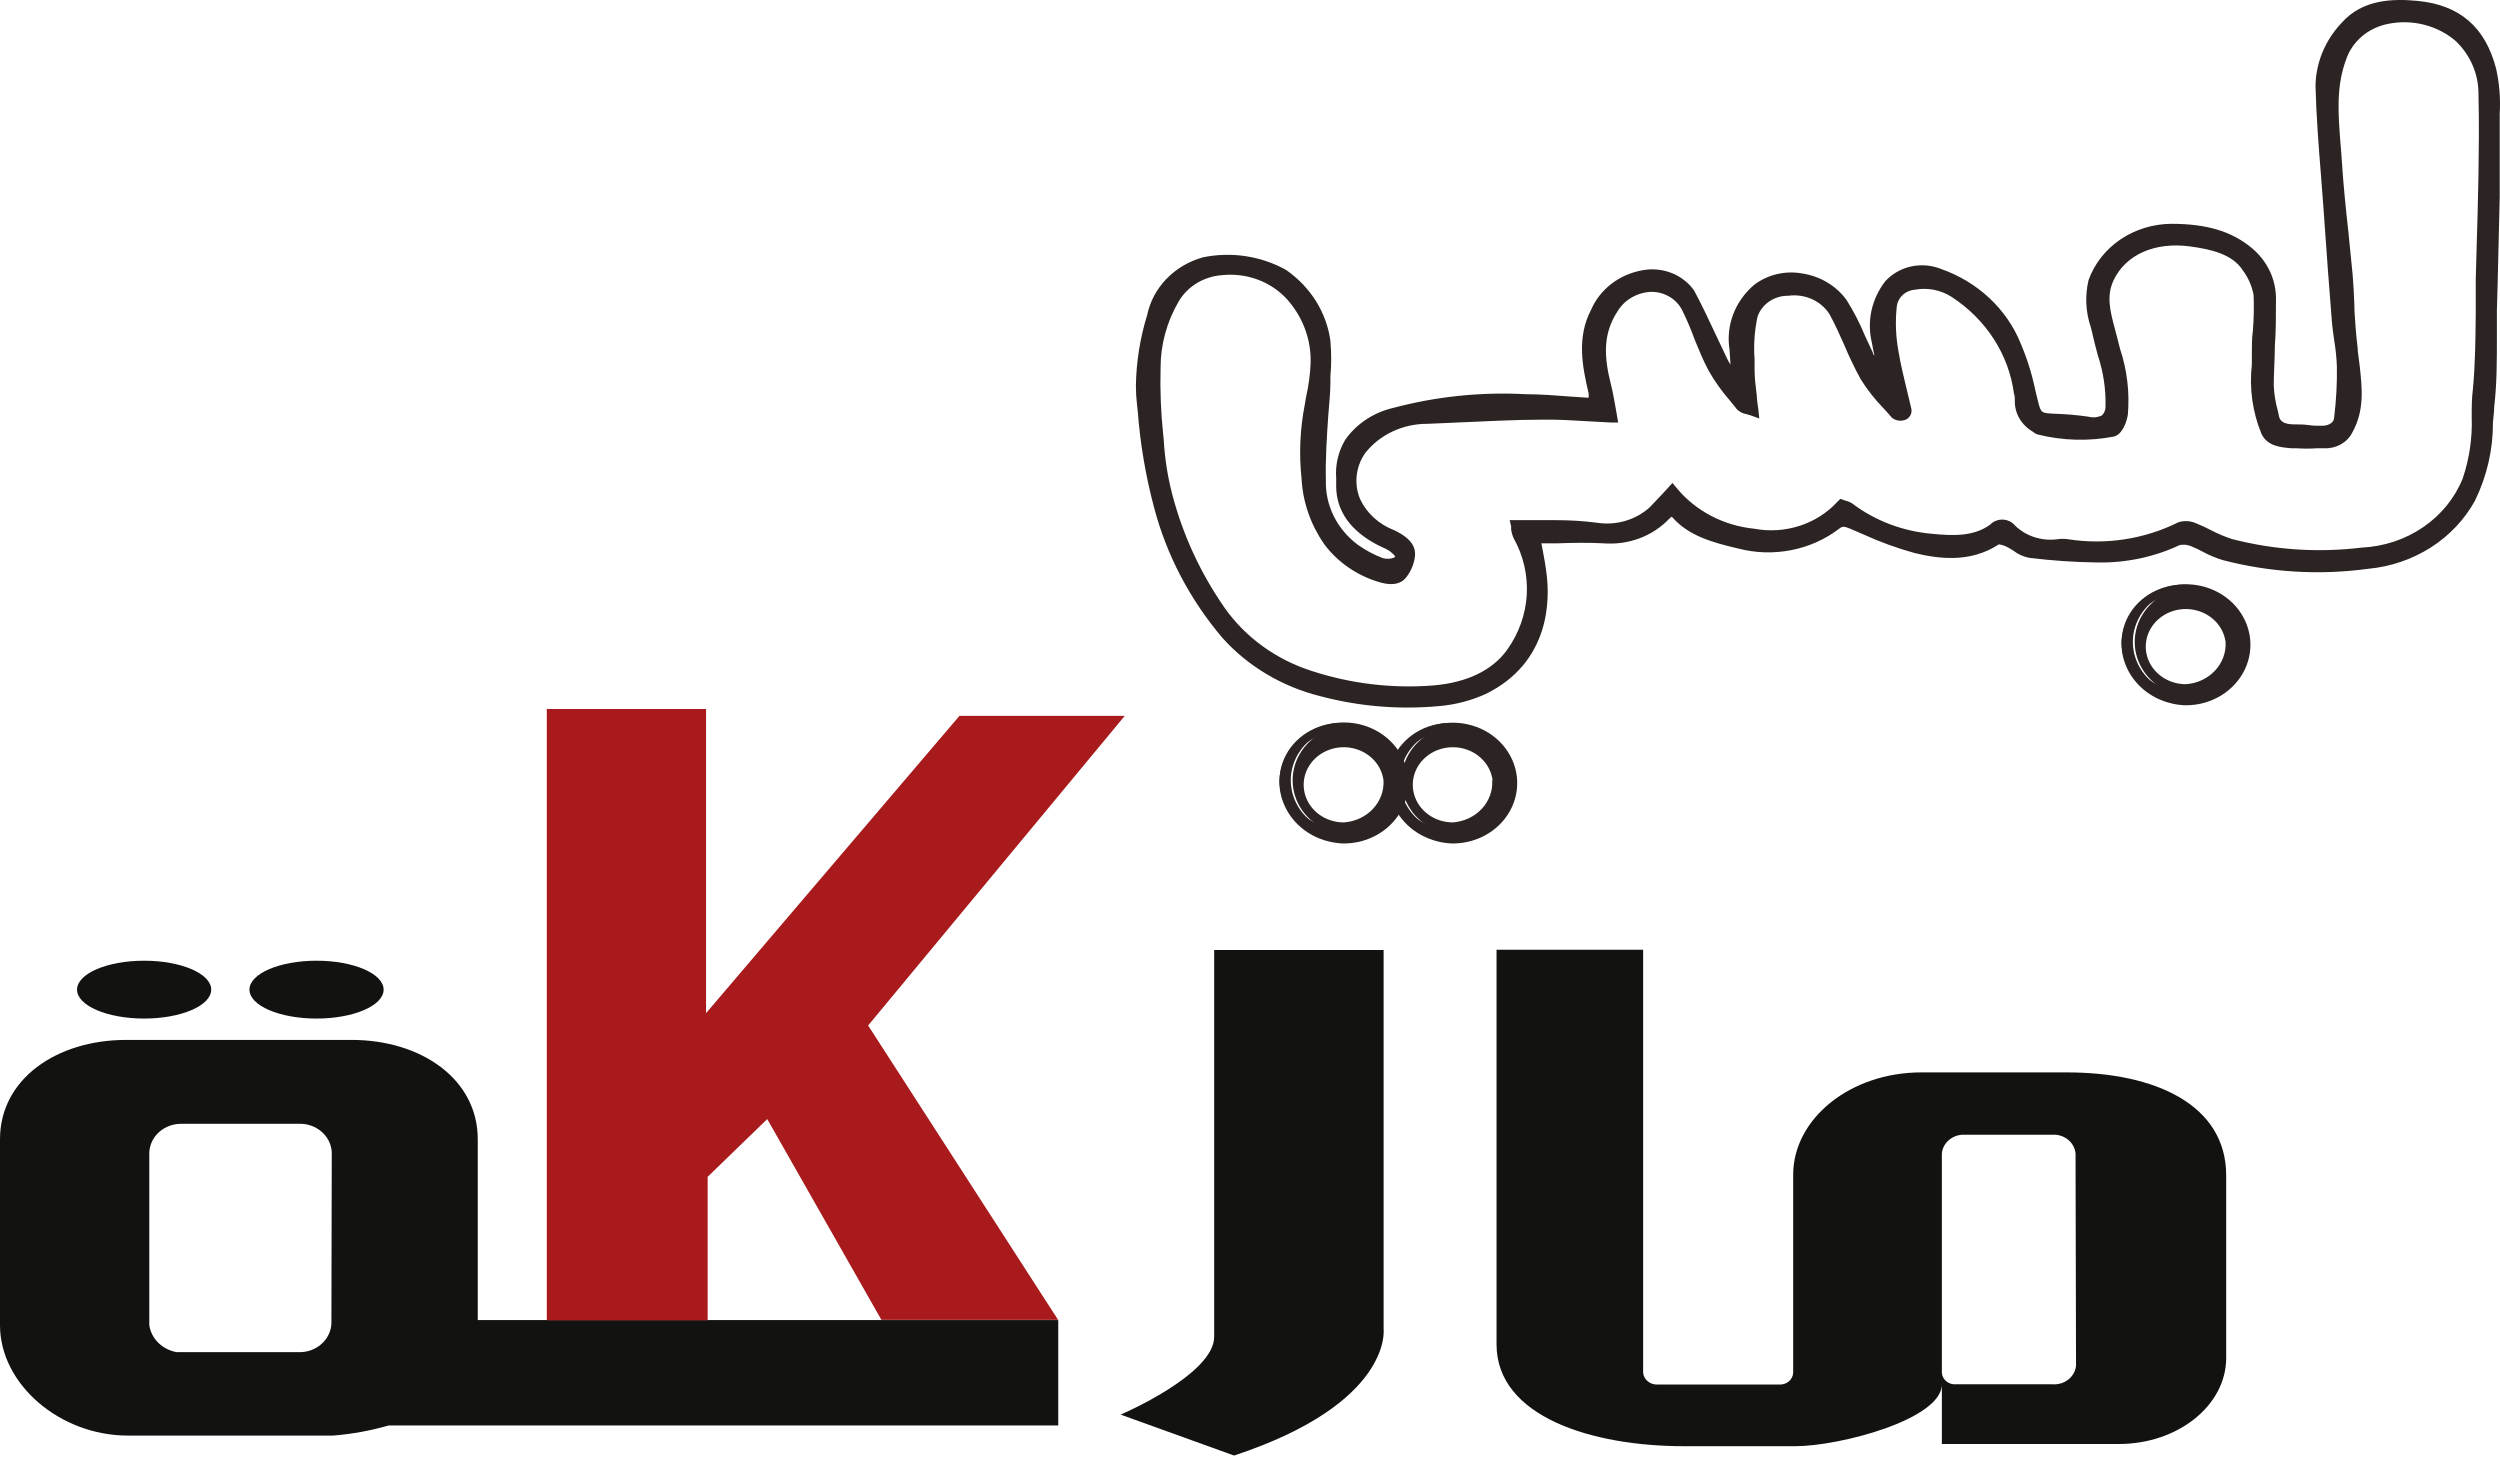 <svg width="78" height="46" viewBox="0 0 78 46" fill="none" xmlns="http://www.w3.org/2000/svg">
<path d="M64.492 33.459H59.941C57.737 33.459 55.947 34.897 55.947 36.656V42.838C55.943 42.889 55.929 42.938 55.905 42.984C55.881 43.03 55.847 43.071 55.806 43.104C55.765 43.138 55.718 43.163 55.666 43.179C55.614 43.195 55.56 43.201 55.506 43.197H51.733C51.621 43.206 51.509 43.174 51.422 43.107C51.334 43.039 51.278 42.943 51.266 42.838V29.632H46.692V41.942C46.692 44.211 49.69 45.121 52.527 45.121H56.02C57.388 45.121 60.586 44.287 60.586 43.19V45.053H66.102C67.954 45.053 69.457 43.848 69.457 42.367V36.674C69.457 34.462 67.233 33.459 64.492 33.459ZM64.772 42.608C64.756 42.776 64.671 42.931 64.534 43.04C64.397 43.149 64.219 43.203 64.04 43.19H61.023C60.969 43.194 60.914 43.188 60.863 43.172C60.812 43.156 60.764 43.13 60.723 43.097C60.683 43.063 60.65 43.022 60.626 42.977C60.602 42.931 60.589 42.881 60.586 42.831V35.987C60.601 35.819 60.686 35.665 60.823 35.556C60.959 35.447 61.135 35.392 61.314 35.404H64.025C64.204 35.391 64.381 35.445 64.518 35.554C64.655 35.663 64.741 35.819 64.757 35.987L64.772 42.608Z" fill="#121210"/>
<path d="M43.169 29.639H37.882V41.708C37.882 42.888 34.964 44.136 34.964 44.136L38.503 45.413C43.437 43.783 43.169 41.485 43.169 41.485V29.639Z" fill="#121210"/>
<path d="M9.876 31.779C11.032 31.779 11.969 31.375 11.969 30.877C11.969 30.378 11.032 29.974 9.876 29.974C8.72 29.974 7.783 30.378 7.783 30.877C7.783 31.375 8.72 31.779 9.876 31.779Z" fill="#121210"/>
<path d="M4.497 31.779C5.653 31.779 6.59 31.375 6.59 30.877C6.59 30.378 5.653 29.974 4.497 29.974C3.341 29.974 2.404 30.378 2.404 30.877C2.404 31.375 3.341 31.779 4.497 31.779Z" fill="#121210"/>
<path d="M14.906 35.544C14.906 33.667 13.142 32.445 10.965 32.445H3.941C1.764 32.445 0 33.667 0 35.544V41.349C0 43.183 1.863 44.79 3.987 44.79H10.393C10.982 44.743 11.562 44.637 12.126 44.474H33.017V41.187H14.906V35.544ZM10.34 41.298C10.328 41.544 10.213 41.776 10.019 41.942C9.826 42.109 9.571 42.197 9.308 42.187H5.513C5.294 42.149 5.094 42.047 4.94 41.896C4.787 41.745 4.688 41.552 4.658 41.345V35.955C4.669 35.709 4.783 35.477 4.976 35.31C5.168 35.143 5.423 35.054 5.686 35.063H9.308C9.44 35.056 9.571 35.075 9.694 35.116C9.818 35.157 9.931 35.222 10.028 35.305C10.125 35.388 10.204 35.488 10.259 35.599C10.315 35.711 10.346 35.831 10.351 35.955L10.34 41.298Z" fill="#121210"/>
<path d="M29.934 22.336L22.029 31.61V22.12H17.06V41.194H22.079V36.717L23.938 34.915L27.5 41.18H33.013L27.086 31.995L35.091 22.336H29.934Z" fill="#A81A1C"/>
<path d="M47.888 16.808C47.961 17.211 48.037 17.578 48.083 17.945C48.244 19.203 47.903 20.721 46.293 21.541C45.852 21.741 45.374 21.863 44.886 21.9C43.668 22.012 42.438 21.909 41.259 21.598C40.094 21.314 39.052 20.697 38.276 19.833C37.278 18.649 36.561 17.278 36.176 15.812C35.898 14.75 35.721 13.667 35.647 12.575C35.575 11.661 35.683 10.742 35.965 9.864C36.046 9.475 36.239 9.114 36.523 8.82C36.807 8.526 37.17 8.31 37.575 8.195C38.407 8.026 39.277 8.154 40.013 8.555C40.374 8.803 40.677 9.117 40.904 9.479C41.131 9.841 41.276 10.242 41.332 10.659C41.368 11.072 41.368 11.486 41.332 11.899C41.286 12.935 41.16 13.971 41.19 15.003C41.182 15.407 41.273 15.808 41.456 16.175C41.639 16.541 41.908 16.864 42.245 17.117C42.501 17.306 42.785 17.459 43.088 17.571C43.173 17.596 43.263 17.606 43.351 17.598C43.44 17.591 43.527 17.567 43.605 17.527C43.828 17.358 43.632 17.193 43.468 17.067C43.347 16.987 43.219 16.919 43.084 16.862C42.287 16.448 41.85 15.877 41.877 15.107C41.83 14.664 41.917 14.216 42.126 13.816C42.456 13.352 42.959 13.02 43.536 12.885C44.859 12.533 46.236 12.392 47.608 12.467C48.283 12.467 48.954 12.539 49.724 12.586C49.756 12.469 49.767 12.347 49.759 12.227C49.567 11.389 49.375 10.547 49.832 9.709C49.952 9.425 50.145 9.174 50.395 8.978C50.645 8.782 50.943 8.648 51.262 8.587C51.534 8.528 51.819 8.547 52.079 8.643C52.339 8.738 52.562 8.906 52.718 9.123C53.102 9.821 53.408 10.562 53.754 11.252C53.83 11.41 53.938 11.558 54.03 11.709L54.214 11.676C54.194 11.41 54.179 11.14 54.16 10.874C54.114 10.18 54.225 9.501 54.869 9.001C55.069 8.86 55.298 8.759 55.541 8.704C55.784 8.65 56.037 8.643 56.283 8.683C56.529 8.724 56.764 8.812 56.972 8.942C57.181 9.071 57.359 9.239 57.495 9.436C57.799 9.96 58.068 10.502 58.3 11.058C58.427 11.313 58.577 11.558 58.715 11.806L58.849 11.773C58.768 11.414 58.676 11.033 58.611 10.662C58.532 10.354 58.525 10.034 58.591 9.723C58.657 9.413 58.795 9.12 58.994 8.864C59.177 8.66 59.425 8.517 59.702 8.457C59.978 8.397 60.268 8.422 60.528 8.53C61.066 8.722 61.556 9.018 61.965 9.399C62.373 9.78 62.693 10.237 62.901 10.741C63.136 11.325 63.315 11.927 63.438 12.539C63.553 12.996 63.606 13.046 64.174 13.065C64.503 13.076 64.83 13.107 65.155 13.154C65.642 13.226 65.861 13.082 65.895 12.687C65.968 11.917 65.669 11.191 65.512 10.446C65.389 9.896 65.186 9.368 65.37 8.778C65.542 8.304 65.866 7.892 66.298 7.599C66.73 7.306 67.248 7.146 67.781 7.141C68.642 7.094 69.49 7.351 70.158 7.861C70.388 8.049 70.57 8.282 70.692 8.544C70.814 8.805 70.873 9.089 70.864 9.375C70.864 10.267 70.799 11.173 70.799 12.047C70.817 12.385 70.874 12.72 70.967 13.046C71.032 13.327 71.274 13.428 71.623 13.428C71.91 13.428 72.194 13.475 72.482 13.471C72.616 13.483 72.75 13.446 72.856 13.368C72.962 13.289 73.031 13.175 73.049 13.05C73.115 12.519 73.144 11.984 73.137 11.45C73.137 10.975 73.018 10.504 72.98 10.011C72.88 8.832 72.796 7.652 72.712 6.473C72.624 5.214 72.497 3.955 72.466 2.693C72.474 2.007 72.746 1.346 73.233 0.834C73.793 0.201 74.598 0.114 75.449 0.212C77.009 0.359 77.519 1.33 77.749 2.204C77.854 2.798 77.89 3.401 77.857 4.002C77.857 4.721 77.857 5.44 77.857 6.138C77.857 7.314 77.803 8.49 77.772 9.67C77.746 10.673 77.772 11.68 77.673 12.683C77.573 13.687 77.611 14.611 77.094 15.539C76.786 16.105 76.331 16.589 75.771 16.946C75.21 17.303 74.563 17.522 73.889 17.581C72.396 17.786 70.874 17.694 69.422 17.312C69.07 17.218 68.767 17.006 68.425 16.88C68.273 16.819 68.102 16.81 67.942 16.855C67.17 17.218 66.315 17.399 65.451 17.384C64.749 17.373 64.049 17.325 63.353 17.24C63.12 17.211 62.924 17.01 62.694 16.905C62.579 16.851 62.364 16.787 62.311 16.826C61.544 17.348 60.654 17.304 59.8 17.092C59.117 16.893 58.453 16.643 57.814 16.344C57.61 16.258 57.468 16.226 57.292 16.344C56.878 16.658 56.39 16.875 55.868 16.976C55.347 17.078 54.807 17.061 54.294 16.927C53.562 16.761 52.826 16.567 52.35 16.031C52.232 15.895 52.12 15.891 51.967 16.057C51.731 16.311 51.434 16.508 51.101 16.633C50.768 16.758 50.408 16.807 50.05 16.776C49.352 16.783 48.655 16.808 47.888 16.808ZM57.434 15.794C57.512 15.81 57.587 15.838 57.656 15.877C58.391 16.434 59.285 16.774 60.225 16.855C60.923 16.92 61.617 16.941 62.176 16.528C62.208 16.49 62.248 16.459 62.295 16.438C62.341 16.416 62.392 16.405 62.443 16.405C62.494 16.405 62.545 16.416 62.591 16.438C62.637 16.459 62.678 16.49 62.709 16.528C62.897 16.714 63.13 16.855 63.389 16.938C63.647 17.021 63.923 17.045 64.193 17.006C64.279 16.993 64.367 16.993 64.454 17.006C65.676 17.197 66.931 17.006 68.027 16.463C68.154 16.431 68.29 16.441 68.41 16.492C68.783 16.679 69.167 16.847 69.56 16.995C70.899 17.345 72.3 17.438 73.678 17.268C74.404 17.23 75.103 16.993 75.689 16.588C76.275 16.184 76.724 15.628 76.979 14.989C77.362 14.061 77.22 13.097 77.305 12.155C77.408 11.015 77.381 9.867 77.412 8.727C77.443 7.587 77.477 6.57 77.496 5.469C77.496 4.621 77.496 3.772 77.496 2.923C77.495 2.265 77.22 1.634 76.73 1.165C75.771 0.262 73.617 0.194 73.015 1.79C72.604 2.869 72.808 3.977 72.873 5.07C72.942 6.246 73.099 7.422 73.202 8.598C73.252 9.141 73.26 9.677 73.298 10.234C73.321 10.576 73.367 10.914 73.402 11.252C73.478 11.971 73.613 12.716 73.218 13.41C73.155 13.536 73.054 13.642 72.927 13.713C72.8 13.785 72.653 13.82 72.505 13.812C72.214 13.831 71.922 13.831 71.631 13.812C71.278 13.777 70.864 13.812 70.699 13.453C70.316 12.655 70.415 11.82 70.427 10.993C70.427 10.389 70.519 9.785 70.48 9.195C70.427 8.887 70.295 8.596 70.097 8.346C69.737 7.785 69.035 7.627 68.322 7.523C67.172 7.368 66.175 7.792 65.757 8.673C65.458 9.306 65.692 9.914 65.845 10.529C66.037 11.317 66.309 12.097 66.19 12.91C66.16 13.108 66.041 13.421 65.876 13.46C65.114 13.609 64.326 13.585 63.576 13.392C63.537 13.392 63.514 13.341 63.48 13.323C62.978 13.068 63.035 12.629 62.97 12.245C62.884 11.619 62.659 11.017 62.311 10.478C61.962 9.938 61.497 9.473 60.946 9.112C60.763 8.994 60.557 8.911 60.34 8.869C60.123 8.826 59.898 8.825 59.681 8.864C59.501 8.881 59.333 8.953 59.202 9.07C59.072 9.186 58.986 9.341 58.96 9.508C58.91 9.996 58.929 10.488 59.017 10.972C59.109 11.561 59.282 12.144 59.401 12.73C59.407 12.76 59.405 12.791 59.395 12.82C59.385 12.849 59.367 12.875 59.343 12.896C59.29 12.921 59.148 12.921 59.121 12.896C58.76 12.532 58.437 12.137 58.155 11.716C57.771 11.054 57.545 10.342 57.177 9.677C57.03 9.449 56.816 9.266 56.559 9.15C56.304 9.035 56.017 8.992 55.736 9.026C55.483 9.025 55.237 9.1 55.034 9.241C54.831 9.382 54.682 9.58 54.608 9.806C54.502 10.364 54.472 10.932 54.52 11.496C54.52 11.899 54.593 12.302 54.639 12.77C54.486 12.716 54.344 12.701 54.294 12.64C53.967 12.269 53.674 11.872 53.42 11.453C53.098 10.846 52.91 10.195 52.592 9.583C52.491 9.378 52.328 9.205 52.124 9.084C51.92 8.963 51.683 8.901 51.442 8.904C51.198 8.912 50.96 8.979 50.751 9.098C50.543 9.217 50.37 9.384 50.249 9.583C49.724 10.378 49.809 11.187 50.02 12.014C50.096 12.309 50.135 12.608 50.203 12.971C49.437 12.935 48.758 12.87 48.072 12.877C46.872 12.899 45.676 12.96 44.48 13.011C42.762 13.079 41.696 14.305 42.214 15.6C42.44 16.076 42.851 16.453 43.364 16.654C43.671 16.805 43.935 16.984 43.92 17.276C43.9 17.495 43.815 17.704 43.675 17.88C43.533 18.067 43.291 18.038 43.023 17.963C42.365 17.768 41.796 17.373 41.405 16.84C41.001 16.251 40.768 15.573 40.73 14.873C40.651 14.116 40.686 13.352 40.834 12.604C40.947 12.118 40.999 11.62 40.991 11.123C40.965 10.429 40.696 9.762 40.224 9.227C39.962 8.932 39.625 8.703 39.245 8.56C38.865 8.417 38.453 8.365 38.047 8.407C37.738 8.429 37.44 8.522 37.179 8.678C36.918 8.835 36.702 9.049 36.551 9.303C36.16 9.963 35.956 10.706 35.957 11.461C35.936 12.155 35.963 12.851 36.038 13.543C36.069 14.178 36.163 14.809 36.318 15.427C36.648 16.717 37.214 17.943 37.989 19.052C38.663 20.005 39.656 20.721 40.811 21.088C42.042 21.485 43.347 21.638 44.645 21.537C45.683 21.451 46.561 21.077 47.067 20.35C47.452 19.819 47.676 19.199 47.715 18.557C47.753 17.916 47.605 17.276 47.286 16.707C47.248 16.601 47.221 16.491 47.206 16.38C47.516 16.38 47.758 16.38 47.999 16.38C48.559 16.402 49.126 16.402 49.682 16.47C50.007 16.52 50.34 16.498 50.654 16.406C50.969 16.314 51.255 16.153 51.492 15.938C51.668 15.74 51.875 15.55 52.055 15.341C52.36 15.71 52.74 16.017 53.173 16.246C53.606 16.474 54.084 16.619 54.578 16.672C55.094 16.782 55.632 16.758 56.136 16.604C56.639 16.449 57.087 16.169 57.434 15.794Z" fill="#2B2422"/>
<path d="M35.44 12.025C35.453 11.281 35.571 10.542 35.792 9.828C35.879 9.409 36.087 9.019 36.392 8.702C36.697 8.386 37.089 8.153 37.525 8.03C38.413 7.845 39.343 7.985 40.125 8.422C40.503 8.684 40.821 9.015 41.059 9.396C41.297 9.777 41.45 10.199 41.509 10.637C41.541 11.004 41.541 11.374 41.509 11.741V11.906C41.509 12.266 41.47 12.604 41.443 12.953C41.397 13.626 41.351 14.32 41.367 14.999C41.358 15.379 41.442 15.756 41.612 16.101C41.783 16.446 42.036 16.749 42.352 16.988C42.596 17.165 42.866 17.309 43.153 17.416C43.266 17.446 43.386 17.439 43.495 17.398C43.521 17.38 43.529 17.366 43.529 17.362C43.529 17.358 43.502 17.304 43.356 17.193C43.286 17.146 43.21 17.106 43.13 17.074L42.992 17.009C42.126 16.56 41.689 15.931 41.689 15.168V14.92C41.657 14.507 41.753 14.094 41.965 13.73C42.313 13.228 42.852 12.869 43.471 12.726C44.814 12.369 46.211 12.224 47.604 12.299C48.068 12.299 48.528 12.338 49.019 12.374L49.563 12.41C49.571 12.362 49.571 12.314 49.563 12.266C49.376 11.457 49.18 10.536 49.648 9.652C49.782 9.346 49.994 9.075 50.265 8.864C50.536 8.652 50.859 8.507 51.204 8.44C51.515 8.374 51.84 8.398 52.135 8.51C52.43 8.622 52.682 8.816 52.857 9.065C53.102 9.526 53.328 10.001 53.543 10.464C53.658 10.709 53.773 10.957 53.892 11.202C53.922 11.263 53.957 11.32 53.991 11.378L53.961 10.903C53.903 10.534 53.942 10.158 54.076 9.806C54.21 9.455 54.433 9.14 54.727 8.889C54.933 8.731 55.173 8.617 55.431 8.555C55.688 8.493 55.957 8.485 56.219 8.53C56.501 8.572 56.771 8.668 57.011 8.812C57.252 8.956 57.459 9.145 57.618 9.368C57.834 9.713 58.02 10.074 58.174 10.446C58.258 10.633 58.339 10.806 58.431 11C58.431 11.036 58.465 11.069 58.485 11.104C58.454 10.972 58.427 10.835 58.404 10.698C58.323 10.369 58.318 10.027 58.389 9.696C58.461 9.365 58.607 9.052 58.818 8.778C59.027 8.546 59.31 8.384 59.624 8.314C59.939 8.245 60.27 8.273 60.566 8.393C61.127 8.591 61.637 8.899 62.063 9.295C62.488 9.691 62.82 10.166 63.035 10.691C63.242 11.172 63.398 11.671 63.503 12.18L63.584 12.514C63.679 12.892 63.679 12.892 64.151 12.91C64.487 12.922 64.823 12.952 65.156 13C65.297 13.038 65.45 13.024 65.581 12.96C65.618 12.923 65.647 12.88 65.666 12.832C65.685 12.785 65.694 12.734 65.692 12.683C65.705 12.144 65.625 11.606 65.454 11.09C65.401 10.892 65.347 10.691 65.301 10.493C65.282 10.396 65.259 10.299 65.232 10.206C65.071 9.731 65.047 9.224 65.163 8.738C65.345 8.23 65.692 7.787 66.156 7.472C66.619 7.158 67.175 6.987 67.747 6.983C68.859 6.983 69.629 7.221 70.243 7.728C70.492 7.931 70.689 8.184 70.822 8.467C70.954 8.751 71.018 9.058 71.01 9.368C71.01 9.853 71.01 10.346 70.975 10.806C70.975 11.212 70.941 11.619 70.941 12.025C70.952 12.296 70.996 12.565 71.071 12.827L71.106 12.993C71.136 13.115 71.217 13.241 71.589 13.241C71.734 13.241 71.88 13.241 72.022 13.262C72.164 13.284 72.302 13.284 72.444 13.284C72.67 13.284 72.827 13.176 72.827 13.011C72.891 12.486 72.919 11.959 72.911 11.432C72.9 11.16 72.872 10.888 72.827 10.619C72.8 10.421 72.769 10.22 72.754 10.022C72.666 8.943 72.589 7.864 72.513 6.785L72.49 6.465C72.466 6.127 72.44 5.789 72.413 5.451C72.34 4.545 72.267 3.606 72.244 2.679C72.255 1.952 72.545 1.254 73.061 0.711C73.713 -0.029 74.667 -0.044 75.43 0.028C76.741 0.154 77.543 0.844 77.88 2.146C77.982 2.606 78.019 3.076 77.991 3.545V3.988C77.991 4.685 77.991 5.426 77.991 6.145C77.971 7.052 77.949 7.958 77.926 8.864L77.903 9.68C77.903 9.968 77.903 10.252 77.903 10.54C77.903 11.259 77.903 11.978 77.819 12.698C77.819 12.856 77.792 13.018 77.78 13.176C77.785 14.018 77.594 14.852 77.221 15.618C76.898 16.206 76.424 16.709 75.842 17.081C75.259 17.453 74.586 17.682 73.885 17.747C72.368 17.953 70.822 17.86 69.346 17.474C69.131 17.408 68.924 17.322 68.729 17.215C68.605 17.148 68.477 17.088 68.345 17.035C68.238 16.994 68.121 16.983 68.008 17.006C67.21 17.38 66.327 17.567 65.435 17.549C64.726 17.54 64.018 17.491 63.315 17.405C63.135 17.371 62.966 17.296 62.825 17.186C62.754 17.138 62.679 17.095 62.602 17.056C62.528 17.02 62.447 16.996 62.364 16.984C61.456 17.581 60.448 17.427 59.734 17.254C59.176 17.1 58.632 16.901 58.109 16.661L57.725 16.495C57.53 16.413 57.476 16.42 57.384 16.495C56.95 16.827 56.437 17.056 55.889 17.164C55.341 17.272 54.773 17.255 54.233 17.114C53.443 16.93 52.7 16.722 52.197 16.161C52.186 16.144 52.17 16.131 52.151 16.121C52.124 16.142 52.098 16.165 52.075 16.19C51.82 16.457 51.503 16.665 51.149 16.797C50.794 16.929 50.411 16.982 50.031 16.952C49.56 16.927 49.088 16.934 48.59 16.952H48.091L48.126 17.132C48.176 17.394 48.222 17.646 48.252 17.898C48.356 18.696 48.375 20.649 46.37 21.645C45.908 21.857 45.409 21.988 44.898 22.03C43.657 22.145 42.405 22.042 41.206 21.724C40.007 21.428 38.936 20.791 38.139 19.901C37.12 18.701 36.392 17.309 36.003 15.819C35.742 14.836 35.573 13.834 35.497 12.823L35.47 12.575C35.451 12.414 35.44 12.219 35.44 12.025ZM35.884 11.011C35.795 11.526 35.774 12.049 35.823 12.568L35.85 12.816C35.873 13.03 35.896 13.238 35.919 13.442C35.852 12.786 35.829 12.127 35.85 11.468C35.858 11.32 35.865 11.169 35.884 11.011ZM37.092 8.587C36.638 8.867 36.312 9.295 36.176 9.788C36.255 9.595 36.352 9.408 36.467 9.231C36.626 8.978 36.839 8.759 37.092 8.587ZM40.891 11.338C40.891 11.274 40.891 11.212 40.891 11.148C40.869 10.49 40.614 9.857 40.167 9.35C39.921 9.075 39.608 8.862 39.253 8.728C38.899 8.594 38.515 8.545 38.135 8.584C37.854 8.604 37.583 8.689 37.346 8.831C37.109 8.974 36.914 9.169 36.778 9.4C36.404 10.038 36.209 10.754 36.21 11.482C36.192 12.171 36.218 12.861 36.291 13.546L36.31 13.741C36.342 14.298 36.428 14.852 36.567 15.395C36.894 16.666 37.45 17.875 38.212 18.97C38.864 19.893 39.826 20.586 40.945 20.94C42.157 21.334 43.443 21.486 44.721 21.386C45.776 21.296 46.565 20.911 47.022 20.275C47.387 19.765 47.599 19.172 47.635 18.559C47.67 17.945 47.529 17.334 47.225 16.79C47.186 16.703 47.16 16.611 47.148 16.517C47.148 16.488 47.148 16.459 47.148 16.43L47.102 16.229H47.604C47.792 16.229 47.957 16.229 48.122 16.229H48.547C48.965 16.229 49.398 16.254 49.82 16.308C50.116 16.355 50.419 16.336 50.705 16.253C50.992 16.17 51.253 16.025 51.469 15.83C51.592 15.697 51.718 15.564 51.852 15.427L52.182 15.068L52.312 15.226C52.602 15.579 52.966 15.873 53.38 16.091C53.794 16.309 54.251 16.447 54.724 16.495C55.2 16.585 55.693 16.554 56.152 16.405C56.611 16.256 57.02 15.994 57.334 15.647L57.419 15.564L57.53 15.603L57.607 15.629C57.676 15.645 57.741 15.675 57.798 15.715C58.508 16.249 59.369 16.576 60.275 16.654C60.915 16.718 61.582 16.747 62.096 16.366C62.145 16.315 62.206 16.275 62.273 16.248C62.34 16.222 62.413 16.209 62.486 16.212C62.559 16.214 62.63 16.231 62.695 16.262C62.761 16.293 62.818 16.337 62.863 16.391C63.032 16.558 63.243 16.685 63.476 16.76C63.709 16.835 63.957 16.857 64.201 16.823C64.305 16.808 64.411 16.808 64.515 16.823C65.696 17.009 66.909 16.823 67.966 16.294C68.144 16.238 68.339 16.248 68.51 16.323C68.667 16.386 68.821 16.457 68.97 16.535C69.184 16.648 69.409 16.743 69.641 16.819C70.957 17.159 72.332 17.25 73.686 17.085C74.378 17.052 75.045 16.83 75.604 16.447C76.164 16.064 76.593 15.536 76.837 14.927C77.046 14.306 77.141 13.655 77.117 13.003C77.117 12.716 77.117 12.424 77.155 12.137C77.228 11.353 77.236 10.547 77.243 9.767C77.243 9.407 77.243 9.069 77.243 8.724L77.27 7.742C77.293 6.983 77.316 6.224 77.328 5.466C77.339 4.707 77.351 3.811 77.328 2.927C77.331 2.313 77.078 1.723 76.622 1.283C76.343 1.042 76.005 0.867 75.638 0.773C75.271 0.679 74.886 0.669 74.514 0.744C74.211 0.802 73.93 0.935 73.7 1.128C73.47 1.321 73.298 1.568 73.203 1.844C72.881 2.704 72.953 3.556 73.022 4.459C73.04 4.66 73.056 4.861 73.068 5.063C73.114 5.782 73.191 6.527 73.268 7.221C73.314 7.67 73.36 8.116 73.402 8.566C73.429 8.878 73.444 9.195 73.456 9.508C73.456 9.742 73.479 9.972 73.494 10.206C73.509 10.439 73.536 10.644 73.559 10.864C73.559 10.982 73.586 11.097 73.597 11.223L73.624 11.428C73.697 12.104 73.778 12.806 73.391 13.496C73.314 13.649 73.19 13.776 73.036 13.864C72.882 13.95 72.704 13.993 72.524 13.985H72.317C72.089 14.001 71.859 14.001 71.631 13.985H71.481C71.151 13.956 70.741 13.92 70.557 13.536C70.277 12.849 70.174 12.109 70.258 11.378C70.258 11.252 70.258 11.126 70.258 11C70.258 10.777 70.258 10.551 70.289 10.328C70.32 9.953 70.327 9.577 70.312 9.202C70.261 8.925 70.146 8.663 69.975 8.433C69.649 7.929 68.989 7.778 68.326 7.688C67.233 7.541 66.325 7.943 65.945 8.742C65.711 9.235 65.842 9.72 65.976 10.231L66.045 10.49C66.076 10.623 66.11 10.752 66.145 10.882C66.365 11.544 66.448 12.24 66.39 12.931C66.359 13.14 66.229 13.554 65.949 13.622C65.165 13.772 64.354 13.75 63.58 13.557C63.525 13.541 63.475 13.513 63.434 13.475C63.253 13.373 63.105 13.227 63.004 13.053C62.904 12.879 62.855 12.683 62.863 12.486C62.863 12.417 62.863 12.349 62.836 12.284C62.757 11.679 62.542 11.097 62.206 10.576C61.869 10.055 61.419 9.606 60.885 9.26C60.721 9.155 60.537 9.081 60.343 9.042C60.149 9.004 59.949 9.002 59.754 9.037C59.611 9.047 59.477 9.102 59.373 9.194C59.27 9.286 59.202 9.408 59.182 9.54C59.128 10.02 59.146 10.504 59.236 10.979C59.294 11.338 59.389 11.734 59.478 12.101C59.531 12.309 59.581 12.518 59.627 12.723C59.647 12.789 59.645 12.86 59.619 12.925C59.594 12.989 59.547 13.044 59.485 13.082C59.413 13.117 59.333 13.131 59.252 13.124C59.172 13.116 59.096 13.087 59.033 13.039C58.949 12.939 58.857 12.838 58.768 12.741C58.495 12.461 58.255 12.155 58.051 11.827C57.864 11.484 57.695 11.133 57.545 10.774C57.4 10.446 57.25 10.108 57.074 9.792C56.943 9.591 56.752 9.431 56.526 9.33C56.299 9.23 56.045 9.194 55.797 9.227C55.583 9.225 55.374 9.287 55.201 9.405C55.027 9.523 54.899 9.69 54.835 9.882C54.74 10.321 54.709 10.769 54.743 11.216C54.743 11.32 54.743 11.425 54.743 11.533C54.743 11.791 54.777 12.061 54.812 12.345C54.812 12.489 54.846 12.636 54.862 12.791L54.889 13.057L54.62 12.96L54.486 12.921C54.377 12.902 54.276 12.851 54.199 12.777C54.13 12.687 54.057 12.601 53.984 12.511C53.726 12.217 53.5 11.9 53.309 11.565C53.14 11.248 53.006 10.918 52.876 10.601C52.765 10.293 52.637 9.99 52.492 9.695C52.408 9.519 52.271 9.37 52.099 9.265C51.926 9.16 51.724 9.105 51.519 9.105C51.304 9.114 51.096 9.174 50.913 9.279C50.73 9.384 50.578 9.531 50.472 9.706C49.997 10.425 50.047 11.144 50.265 12.014C50.319 12.219 50.353 12.428 50.395 12.655L50.487 13.183H50.265L49.56 13.144C49.069 13.115 48.609 13.086 48.145 13.093C47.255 13.093 46.351 13.147 45.461 13.183L44.545 13.223C44.166 13.22 43.791 13.301 43.452 13.46C43.113 13.618 42.819 13.85 42.594 14.136C42.447 14.347 42.356 14.587 42.329 14.838C42.301 15.088 42.338 15.341 42.436 15.575C42.643 16.014 43.024 16.361 43.498 16.542C43.702 16.643 44.177 16.873 44.15 17.319C44.129 17.57 44.033 17.81 43.874 18.013C43.625 18.337 43.172 18.203 43.023 18.16C42.329 17.952 41.728 17.535 41.313 16.974C40.889 16.362 40.645 15.656 40.608 14.927C40.526 14.156 40.561 13.377 40.711 12.615L40.749 12.385C40.828 12.04 40.876 11.69 40.891 11.338ZM47.827 19.412C47.706 19.78 47.53 20.131 47.301 20.451C46.795 21.17 45.91 21.613 44.744 21.713C43.418 21.817 42.084 21.66 40.826 21.253C40.535 21.16 40.252 21.047 39.979 20.915C40.4 21.128 40.845 21.296 41.305 21.415C42.464 21.723 43.673 21.824 44.871 21.713C45.338 21.672 45.793 21.55 46.213 21.354C46.616 21.16 46.97 20.886 47.249 20.55C47.528 20.215 47.725 19.826 47.827 19.412ZM41.129 12.338V12.406L41.087 12.636C40.947 13.37 40.914 14.117 40.987 14.859C40.987 14.972 41.003 15.08 41.033 15.183C41.033 15.125 41.033 15.071 41.033 15.014C41.033 14.32 41.064 13.615 41.114 12.935C41.102 12.744 41.118 12.547 41.129 12.349V12.338ZM43.663 17.693C43.462 17.783 43.231 17.796 43.019 17.729C42.701 17.608 42.402 17.449 42.13 17.254C42.02 17.169 41.916 17.078 41.819 16.981C42.168 17.368 42.626 17.655 43.142 17.808C43.46 17.901 43.556 17.848 43.598 17.786C43.621 17.76 43.643 17.732 43.663 17.704V17.693ZM43.05 13.252C42.734 13.398 42.468 13.625 42.283 13.906C42.209 14.017 42.155 14.138 42.122 14.266C42.174 14.139 42.243 14.018 42.325 13.906C42.515 13.645 42.762 13.425 43.05 13.262V13.252ZM43.353 16.808C42.831 16.59 42.405 16.208 42.149 15.729C42.348 16.166 42.711 16.519 43.169 16.722L43.291 16.779L43.353 16.808ZM43.759 17.092C43.693 17.013 43.611 16.945 43.517 16.895L43.583 16.938C43.64 16.999 43.705 17.049 43.759 17.103V17.092ZM49.935 12.313C49.934 12.382 49.926 12.45 49.912 12.518C49.91 12.547 49.91 12.575 49.912 12.604V12.766H49.74L49.034 12.719C48.547 12.687 48.087 12.655 47.631 12.647C46.529 12.601 45.425 12.677 44.342 12.874H44.58L45.496 12.838C46.374 12.798 47.279 12.759 48.179 12.744C48.655 12.744 49.123 12.766 49.621 12.795L50.1 12.823V12.705C50.062 12.486 50.027 12.284 49.977 12.086C49.77 11.266 49.655 10.389 50.227 9.526L50.269 9.468C50.184 9.583 50.107 9.703 50.039 9.828C49.613 10.608 49.801 11.428 49.981 12.223C49.971 12.258 49.956 12.292 49.935 12.324V12.313ZM49.529 16.628C49.191 16.596 48.843 16.585 48.505 16.574H48.076C47.915 16.574 47.758 16.574 47.578 16.574H47.501C47.506 16.606 47.517 16.636 47.532 16.664C47.639 16.879 47.728 17.102 47.8 17.33C47.8 17.294 47.8 17.261 47.8 17.225L47.696 16.654H47.907H48.605C48.912 16.632 49.222 16.628 49.529 16.636V16.628ZM52.132 15.611L52.086 15.661C51.952 15.798 51.829 15.927 51.703 16.06C51.439 16.329 51.094 16.516 50.714 16.596C51.139 16.512 51.524 16.3 51.81 15.992C51.852 15.94 51.906 15.896 51.967 15.866C52.029 15.835 52.097 15.816 52.166 15.812C52.226 15.816 52.285 15.832 52.337 15.859C52.389 15.887 52.434 15.925 52.469 15.97C52.895 16.456 53.562 16.639 54.321 16.812C54.808 16.939 55.32 16.955 55.815 16.859C56.31 16.763 56.773 16.556 57.166 16.258C57.26 16.186 57.376 16.142 57.498 16.135C57.619 16.127 57.741 16.155 57.844 16.215C57.741 16.146 57.637 16.075 57.538 15.999C57.519 15.989 57.498 15.982 57.476 15.977C57.121 16.34 56.672 16.61 56.174 16.763C55.675 16.916 55.143 16.946 54.628 16.851C53.664 16.745 52.777 16.305 52.14 15.618L52.132 15.611ZM54.394 11.838L53.988 11.914L54.283 12.273C54.356 12.36 54.428 12.45 54.498 12.539L54.474 12.345C54.44 12.054 54.406 11.777 54.402 11.496C54.402 11.396 54.402 11.291 54.402 11.187C54.364 10.706 54.398 10.222 54.501 9.749C54.501 9.72 54.501 9.688 54.532 9.655C54.353 10.036 54.285 10.454 54.333 10.867L54.394 11.838ZM56.556 8.961C56.432 8.917 56.304 8.885 56.173 8.864C55.915 8.825 55.651 8.849 55.406 8.932C55.53 8.895 55.659 8.875 55.789 8.871C56.05 8.863 56.31 8.901 56.556 8.983V8.961ZM58.554 11.921L58.419 11.684C58.32 11.511 58.224 11.342 58.136 11.166C58.048 10.989 57.959 10.788 57.875 10.601C57.791 10.414 57.703 10.209 57.607 10.022C57.706 10.227 57.795 10.428 57.883 10.63C58.036 10.989 58.19 11.324 58.377 11.655C58.431 11.747 58.49 11.837 58.554 11.925V11.921ZM59.048 11.921L58.634 12.025C58.764 12.187 58.906 12.345 59.048 12.5L59.274 12.752C59.232 12.547 59.186 12.356 59.14 12.165C59.048 11.806 58.952 11.403 58.891 11.015C58.802 10.517 58.782 10.01 58.834 9.508C58.835 9.501 58.835 9.493 58.834 9.486C58.709 9.867 58.689 10.272 58.776 10.662C58.822 10.921 58.88 11.18 58.937 11.435L59.048 11.921ZM60.513 8.742H60.463C60.259 8.659 60.035 8.631 59.815 8.661C59.596 8.692 59.39 8.779 59.221 8.914C59.364 8.819 59.53 8.757 59.704 8.735C59.971 8.685 60.247 8.689 60.513 8.745V8.742ZM62.713 16.769L62.583 16.657C62.472 16.556 62.434 16.542 62.284 16.657C61.67 17.117 60.919 17.089 60.206 17.017L59.823 16.97C60.823 17.215 61.575 17.139 62.18 16.729C62.33 16.639 62.575 16.715 62.713 16.772V16.769ZM62.476 10.353C62.176 9.84 61.747 9.404 61.226 9.083C61.731 9.428 62.16 9.86 62.491 10.357L62.476 10.353ZM66.053 12.87C66.03 13.022 65.948 13.16 65.823 13.259C65.721 13.321 65.606 13.363 65.486 13.381C65.365 13.399 65.242 13.393 65.125 13.363C64.806 13.318 64.485 13.29 64.162 13.28C63.522 13.255 63.396 13.165 63.262 12.626L63.223 12.475C63.258 12.777 63.285 13.036 63.607 13.194C63.635 13.21 63.661 13.229 63.683 13.252C64.393 13.431 65.137 13.453 65.857 13.316C65.962 13.201 66.025 13.057 66.037 12.906C66.037 12.906 66.049 12.87 66.053 12.856V12.87ZM64.791 17.254L64.408 17.207C64.339 17.198 64.269 17.198 64.201 17.207H64.132C64.362 17.211 64.577 17.225 64.791 17.254ZM65.662 8.558C65.491 8.867 65.425 9.217 65.474 9.562C65.44 9.247 65.491 8.929 65.623 8.638C65.64 8.606 65.654 8.574 65.665 8.54L65.662 8.558ZM65.788 10.935C65.757 10.824 65.727 10.709 65.7 10.594C65.694 10.563 65.686 10.534 65.677 10.504C65.715 10.63 65.754 10.781 65.792 10.918L65.788 10.935ZM76.565 16.064C76.215 16.47 75.78 16.805 75.287 17.048C74.794 17.29 74.253 17.435 73.697 17.474C72.296 17.639 70.873 17.544 69.511 17.193C69.259 17.109 69.016 17.005 68.782 16.884C68.637 16.812 68.495 16.743 68.345 16.682C68.269 16.651 68.186 16.639 68.104 16.646C67.431 16.976 66.697 17.182 65.941 17.254C66.608 17.206 67.259 17.037 67.858 16.758C68.059 16.686 68.282 16.686 68.483 16.758C68.633 16.815 68.775 16.887 68.916 16.956C69.09 17.051 69.273 17.128 69.465 17.186C70.893 17.563 72.39 17.654 73.858 17.452C74.388 17.404 74.903 17.254 75.369 17.012C75.835 16.77 76.243 16.441 76.569 16.046L76.565 16.064ZM67.747 7.357C67.4 7.361 67.058 7.438 66.746 7.584C67.061 7.444 67.4 7.361 67.747 7.339V7.357ZM68.828 7.462C68.74 7.44 68.644 7.426 68.548 7.411C68.625 7.408 68.736 7.422 68.828 7.444V7.462ZM70.615 8.922C70.552 8.656 70.421 8.409 70.231 8.202C70.255 8.232 70.277 8.263 70.297 8.296C70.427 8.486 70.534 8.69 70.615 8.904V8.922ZM70.672 10.001C70.672 10.123 70.672 10.241 70.672 10.36C70.672 10.579 70.645 10.803 70.642 11.022V11.399C70.56 12.08 70.651 12.768 70.906 13.41C71.002 13.611 71.209 13.64 71.543 13.665H71.7C71.91 13.681 72.122 13.681 72.332 13.665H72.547C72.64 13.671 72.733 13.655 72.818 13.62C72.903 13.584 72.977 13.529 73.034 13.46C72.884 13.575 72.695 13.638 72.501 13.636C72.352 13.636 72.198 13.636 72.045 13.615C71.891 13.593 71.78 13.593 71.661 13.593C71.075 13.593 70.895 13.313 70.833 13.079L70.795 12.917C70.716 12.631 70.67 12.338 70.657 12.043C70.657 11.633 70.657 11.223 70.692 10.813C70.653 10.558 70.665 10.277 70.672 9.997V10.001ZM72.973 1.549C72.76 1.909 72.651 2.314 72.654 2.725C72.688 2.388 72.764 2.056 72.881 1.736C72.892 1.682 72.919 1.614 72.953 1.546L72.973 1.549ZM73.103 9.306C73.103 9.08 73.08 8.857 73.061 8.63C73.061 8.486 73.034 8.339 73.022 8.195L73.103 9.306ZM73.322 11.86C73.322 12.219 73.291 12.579 73.241 13.032C73.342 12.649 73.363 12.251 73.302 11.86H73.322ZM74.759 0.388C74.494 0.381 74.231 0.43 73.988 0.531C73.746 0.633 73.531 0.784 73.36 0.974L73.314 1.028C73.611 0.729 73.999 0.523 74.426 0.438C74.535 0.414 74.647 0.398 74.759 0.388ZM77.393 1.772C77.251 1.394 76.994 1.064 76.653 0.823C76.312 0.582 75.902 0.441 75.476 0.417C75.891 0.474 76.284 0.629 76.618 0.866C76.953 1.102 77.219 1.414 77.393 1.772ZM77.673 5.512C77.673 6.264 77.638 7.016 77.615 7.771L77.588 8.749C77.588 9.109 77.588 9.439 77.588 9.788C77.588 10.572 77.588 11.385 77.5 12.183C77.474 12.464 77.466 12.748 77.462 13.028C77.462 13.097 77.462 13.165 77.462 13.233C77.464 13.22 77.464 13.207 77.462 13.194L77.496 12.709C77.562 11.989 77.573 11.27 77.581 10.551C77.581 10.263 77.581 9.975 77.581 9.688L77.604 8.871C77.627 7.965 77.654 7.073 77.669 6.156C77.677 5.951 77.68 5.746 77.68 5.512H77.673Z" fill="#2B2422"/>
<path d="M68.199 21.835C67.817 21.852 67.438 21.761 67.112 21.573C66.785 21.386 66.525 21.111 66.367 20.785C66.208 20.458 66.157 20.094 66.221 19.74C66.285 19.386 66.46 19.058 66.724 18.798C66.989 18.538 67.33 18.359 67.704 18.282C68.078 18.206 68.468 18.236 68.823 18.37C69.178 18.503 69.483 18.733 69.698 19.03C69.913 19.328 70.028 19.678 70.028 20.037C70.037 20.503 69.85 20.953 69.508 21.289C69.166 21.626 68.695 21.822 68.199 21.835ZM68.199 18.545C67.879 18.512 67.556 18.571 67.272 18.715C66.989 18.858 66.758 19.079 66.611 19.348C66.464 19.616 66.408 19.921 66.449 20.221C66.49 20.52 66.628 20.801 66.843 21.026C67.058 21.251 67.341 21.409 67.654 21.48C67.968 21.55 68.296 21.53 68.597 21.422C68.898 21.314 69.156 21.122 69.339 20.873C69.521 20.624 69.618 20.329 69.618 20.027C69.638 19.654 69.5 19.289 69.234 19.012C68.968 18.734 68.597 18.566 68.199 18.545Z" fill="#2B2422"/>
<path d="M66.191 20.027C66.209 19.658 66.343 19.302 66.576 19.003C66.808 18.705 67.129 18.477 67.498 18.348C67.867 18.219 68.269 18.194 68.653 18.277C69.037 18.36 69.386 18.547 69.658 18.814C69.93 19.082 70.112 19.419 70.182 19.782C70.252 20.146 70.206 20.521 70.051 20.861C69.895 21.201 69.637 21.49 69.308 21.694C68.979 21.897 68.593 22.005 68.199 22.005C67.654 21.992 67.136 21.776 66.759 21.405C66.383 21.035 66.178 20.539 66.191 20.027ZM67.621 18.491C67.301 18.621 67.029 18.836 66.838 19.109C66.647 19.382 66.545 19.702 66.545 20.029C66.545 20.355 66.647 20.675 66.838 20.948C67.029 21.221 67.301 21.436 67.621 21.566C67.315 21.424 67.058 21.205 66.878 20.933C66.698 20.662 66.603 20.348 66.603 20.029C66.603 19.709 66.698 19.395 66.878 19.124C67.058 18.852 67.315 18.633 67.621 18.491ZM69.438 20.027C69.407 19.803 69.309 19.592 69.154 19.419C68.999 19.247 68.794 19.12 68.564 19.054C68.335 18.987 68.089 18.985 67.858 19.046C67.626 19.108 67.418 19.23 67.26 19.4C67.101 19.569 66.997 19.778 66.962 20.001C66.926 20.224 66.96 20.452 67.059 20.658C67.159 20.863 67.319 21.038 67.521 21.16C67.723 21.282 67.959 21.347 68.199 21.347C68.549 21.324 68.876 21.172 69.107 20.925C69.339 20.678 69.458 20.355 69.438 20.027ZM69.794 20.027C69.802 20.348 69.71 20.665 69.53 20.938C69.35 21.211 69.088 21.43 68.778 21.566C69.098 21.436 69.37 21.221 69.561 20.948C69.752 20.675 69.854 20.355 69.854 20.029C69.854 19.702 69.752 19.382 69.561 19.109C69.37 18.836 69.098 18.621 68.778 18.491C69.088 18.627 69.349 18.845 69.53 19.117C69.71 19.39 69.802 19.706 69.794 20.027Z" fill="#2B2422"/>
<path d="M45.315 26.151C44.933 26.167 44.555 26.075 44.228 25.887C43.902 25.7 43.644 25.425 43.486 25.098C43.327 24.771 43.277 24.407 43.341 24.053C43.406 23.699 43.581 23.372 43.846 23.112C44.11 22.853 44.451 22.674 44.825 22.598C45.199 22.521 45.589 22.552 45.944 22.686C46.299 22.819 46.604 23.049 46.818 23.346C47.033 23.643 47.148 23.994 47.148 24.353C47.157 24.819 46.97 25.269 46.627 25.606C46.283 25.943 45.812 26.139 45.315 26.151ZM45.315 22.861C44.995 22.828 44.672 22.887 44.388 23.03C44.105 23.174 43.874 23.394 43.727 23.663C43.58 23.932 43.524 24.236 43.565 24.536C43.606 24.836 43.744 25.117 43.959 25.341C44.174 25.566 44.457 25.724 44.77 25.795C45.084 25.866 45.412 25.846 45.713 25.738C46.014 25.629 46.273 25.438 46.455 25.189C46.637 24.94 46.734 24.644 46.734 24.342C46.754 23.97 46.616 23.605 46.35 23.327C46.084 23.05 45.712 22.882 45.315 22.861Z" fill="#2B2422"/>
<path d="M43.322 24.342C43.341 23.974 43.474 23.619 43.706 23.321C43.938 23.023 44.258 22.795 44.627 22.666C44.995 22.538 45.396 22.513 45.779 22.596C46.163 22.679 46.512 22.865 46.783 23.133C47.054 23.4 47.236 23.736 47.306 24.099C47.375 24.462 47.33 24.836 47.175 25.175C47.02 25.514 46.762 25.803 46.433 26.006C46.105 26.209 45.72 26.317 45.327 26.317C44.782 26.303 44.265 26.088 43.889 25.718C43.514 25.348 43.309 24.853 43.322 24.342ZM44.748 22.807C44.43 22.938 44.159 23.153 43.969 23.426C43.779 23.699 43.678 24.018 43.678 24.344C43.678 24.67 43.779 24.989 43.969 25.262C44.159 25.535 44.43 25.75 44.748 25.882C44.443 25.74 44.185 25.521 44.006 25.249C43.826 24.977 43.73 24.664 43.73 24.344C43.73 24.024 43.826 23.711 44.006 23.439C44.185 23.168 44.443 22.949 44.748 22.807ZM46.569 24.342C46.539 24.118 46.442 23.907 46.287 23.734C46.133 23.561 45.929 23.433 45.699 23.366C45.469 23.3 45.224 23.296 44.992 23.357C44.76 23.418 44.552 23.54 44.393 23.709C44.233 23.878 44.129 24.087 44.093 24.31C44.057 24.533 44.09 24.761 44.189 24.967C44.287 25.173 44.447 25.347 44.649 25.47C44.851 25.593 45.086 25.658 45.327 25.659C45.675 25.635 45.999 25.483 46.23 25.237C46.46 24.991 46.578 24.669 46.557 24.342H46.569ZM46.922 24.342C46.93 24.664 46.839 24.98 46.658 25.254C46.478 25.527 46.216 25.745 45.906 25.882C46.225 25.752 46.497 25.537 46.688 25.264C46.88 24.99 46.981 24.671 46.981 24.344C46.981 24.017 46.88 23.698 46.688 23.425C46.497 23.152 46.225 22.937 45.906 22.807C46.214 22.944 46.473 23.162 46.652 23.434C46.83 23.707 46.92 24.023 46.91 24.342H46.922Z" fill="#2B2422"/>
<path d="M41.926 26.151C41.544 26.168 41.165 26.076 40.839 25.889C40.512 25.702 40.253 25.427 40.094 25.1C39.935 24.773 39.884 24.41 39.948 24.055C40.012 23.701 40.187 23.373 40.451 23.114C40.716 22.854 41.057 22.674 41.431 22.598C41.805 22.521 42.195 22.552 42.55 22.685C42.905 22.819 43.21 23.049 43.425 23.346C43.64 23.643 43.755 23.994 43.755 24.353C43.764 24.818 43.578 25.268 43.235 25.605C42.893 25.942 42.422 26.138 41.926 26.151ZM41.926 22.86C41.606 22.828 41.283 22.887 40.999 23.03C40.716 23.174 40.485 23.394 40.338 23.663C40.191 23.932 40.135 24.236 40.176 24.536C40.218 24.836 40.355 25.116 40.57 25.341C40.785 25.566 41.068 25.724 41.382 25.795C41.695 25.866 42.023 25.846 42.324 25.737C42.625 25.629 42.883 25.438 43.066 25.189C43.248 24.939 43.345 24.644 43.345 24.342C43.365 23.97 43.227 23.605 42.961 23.327C42.695 23.049 42.324 22.882 41.926 22.86Z" fill="#2B2422"/>
<path d="M39.917 24.342C39.935 23.973 40.069 23.616 40.301 23.317C40.533 23.018 40.853 22.79 41.222 22.66C41.592 22.531 41.993 22.506 42.378 22.588C42.762 22.671 43.112 22.858 43.384 23.125C43.656 23.392 43.839 23.729 43.909 24.093C43.979 24.457 43.934 24.832 43.778 25.172C43.623 25.512 43.365 25.802 43.035 26.005C42.706 26.209 42.321 26.317 41.926 26.317C41.381 26.304 40.863 26.09 40.486 25.719C40.11 25.349 39.905 24.854 39.917 24.342ZM41.347 22.807C41.028 22.937 40.756 23.151 40.565 23.425C40.374 23.698 40.272 24.017 40.272 24.344C40.272 24.671 40.374 24.99 40.565 25.264C40.756 25.537 41.028 25.751 41.347 25.881C41.042 25.74 40.785 25.52 40.605 25.249C40.425 24.977 40.33 24.664 40.33 24.344C40.33 24.024 40.425 23.711 40.605 23.439C40.785 23.168 41.042 22.948 41.347 22.807ZM43.165 24.342C43.135 24.118 43.037 23.907 42.883 23.734C42.728 23.561 42.524 23.433 42.294 23.366C42.064 23.299 41.818 23.296 41.586 23.357C41.355 23.419 41.147 23.541 40.987 23.71C40.828 23.88 40.724 24.088 40.688 24.312C40.653 24.535 40.686 24.763 40.786 24.969C40.885 25.175 41.045 25.349 41.248 25.472C41.45 25.594 41.686 25.659 41.926 25.659C42.276 25.636 42.602 25.486 42.834 25.239C43.066 24.993 43.185 24.67 43.165 24.342ZM43.521 24.342C43.529 24.663 43.437 24.98 43.256 25.253C43.076 25.526 42.815 25.744 42.505 25.881C42.825 25.751 43.097 25.537 43.288 25.264C43.479 24.99 43.581 24.671 43.581 24.344C43.581 24.017 43.479 23.698 43.288 23.425C43.097 23.151 42.825 22.937 42.505 22.807C42.816 22.942 43.077 23.16 43.257 23.432C43.438 23.705 43.529 24.021 43.521 24.342Z" fill="#2B2422"/>
</svg>
